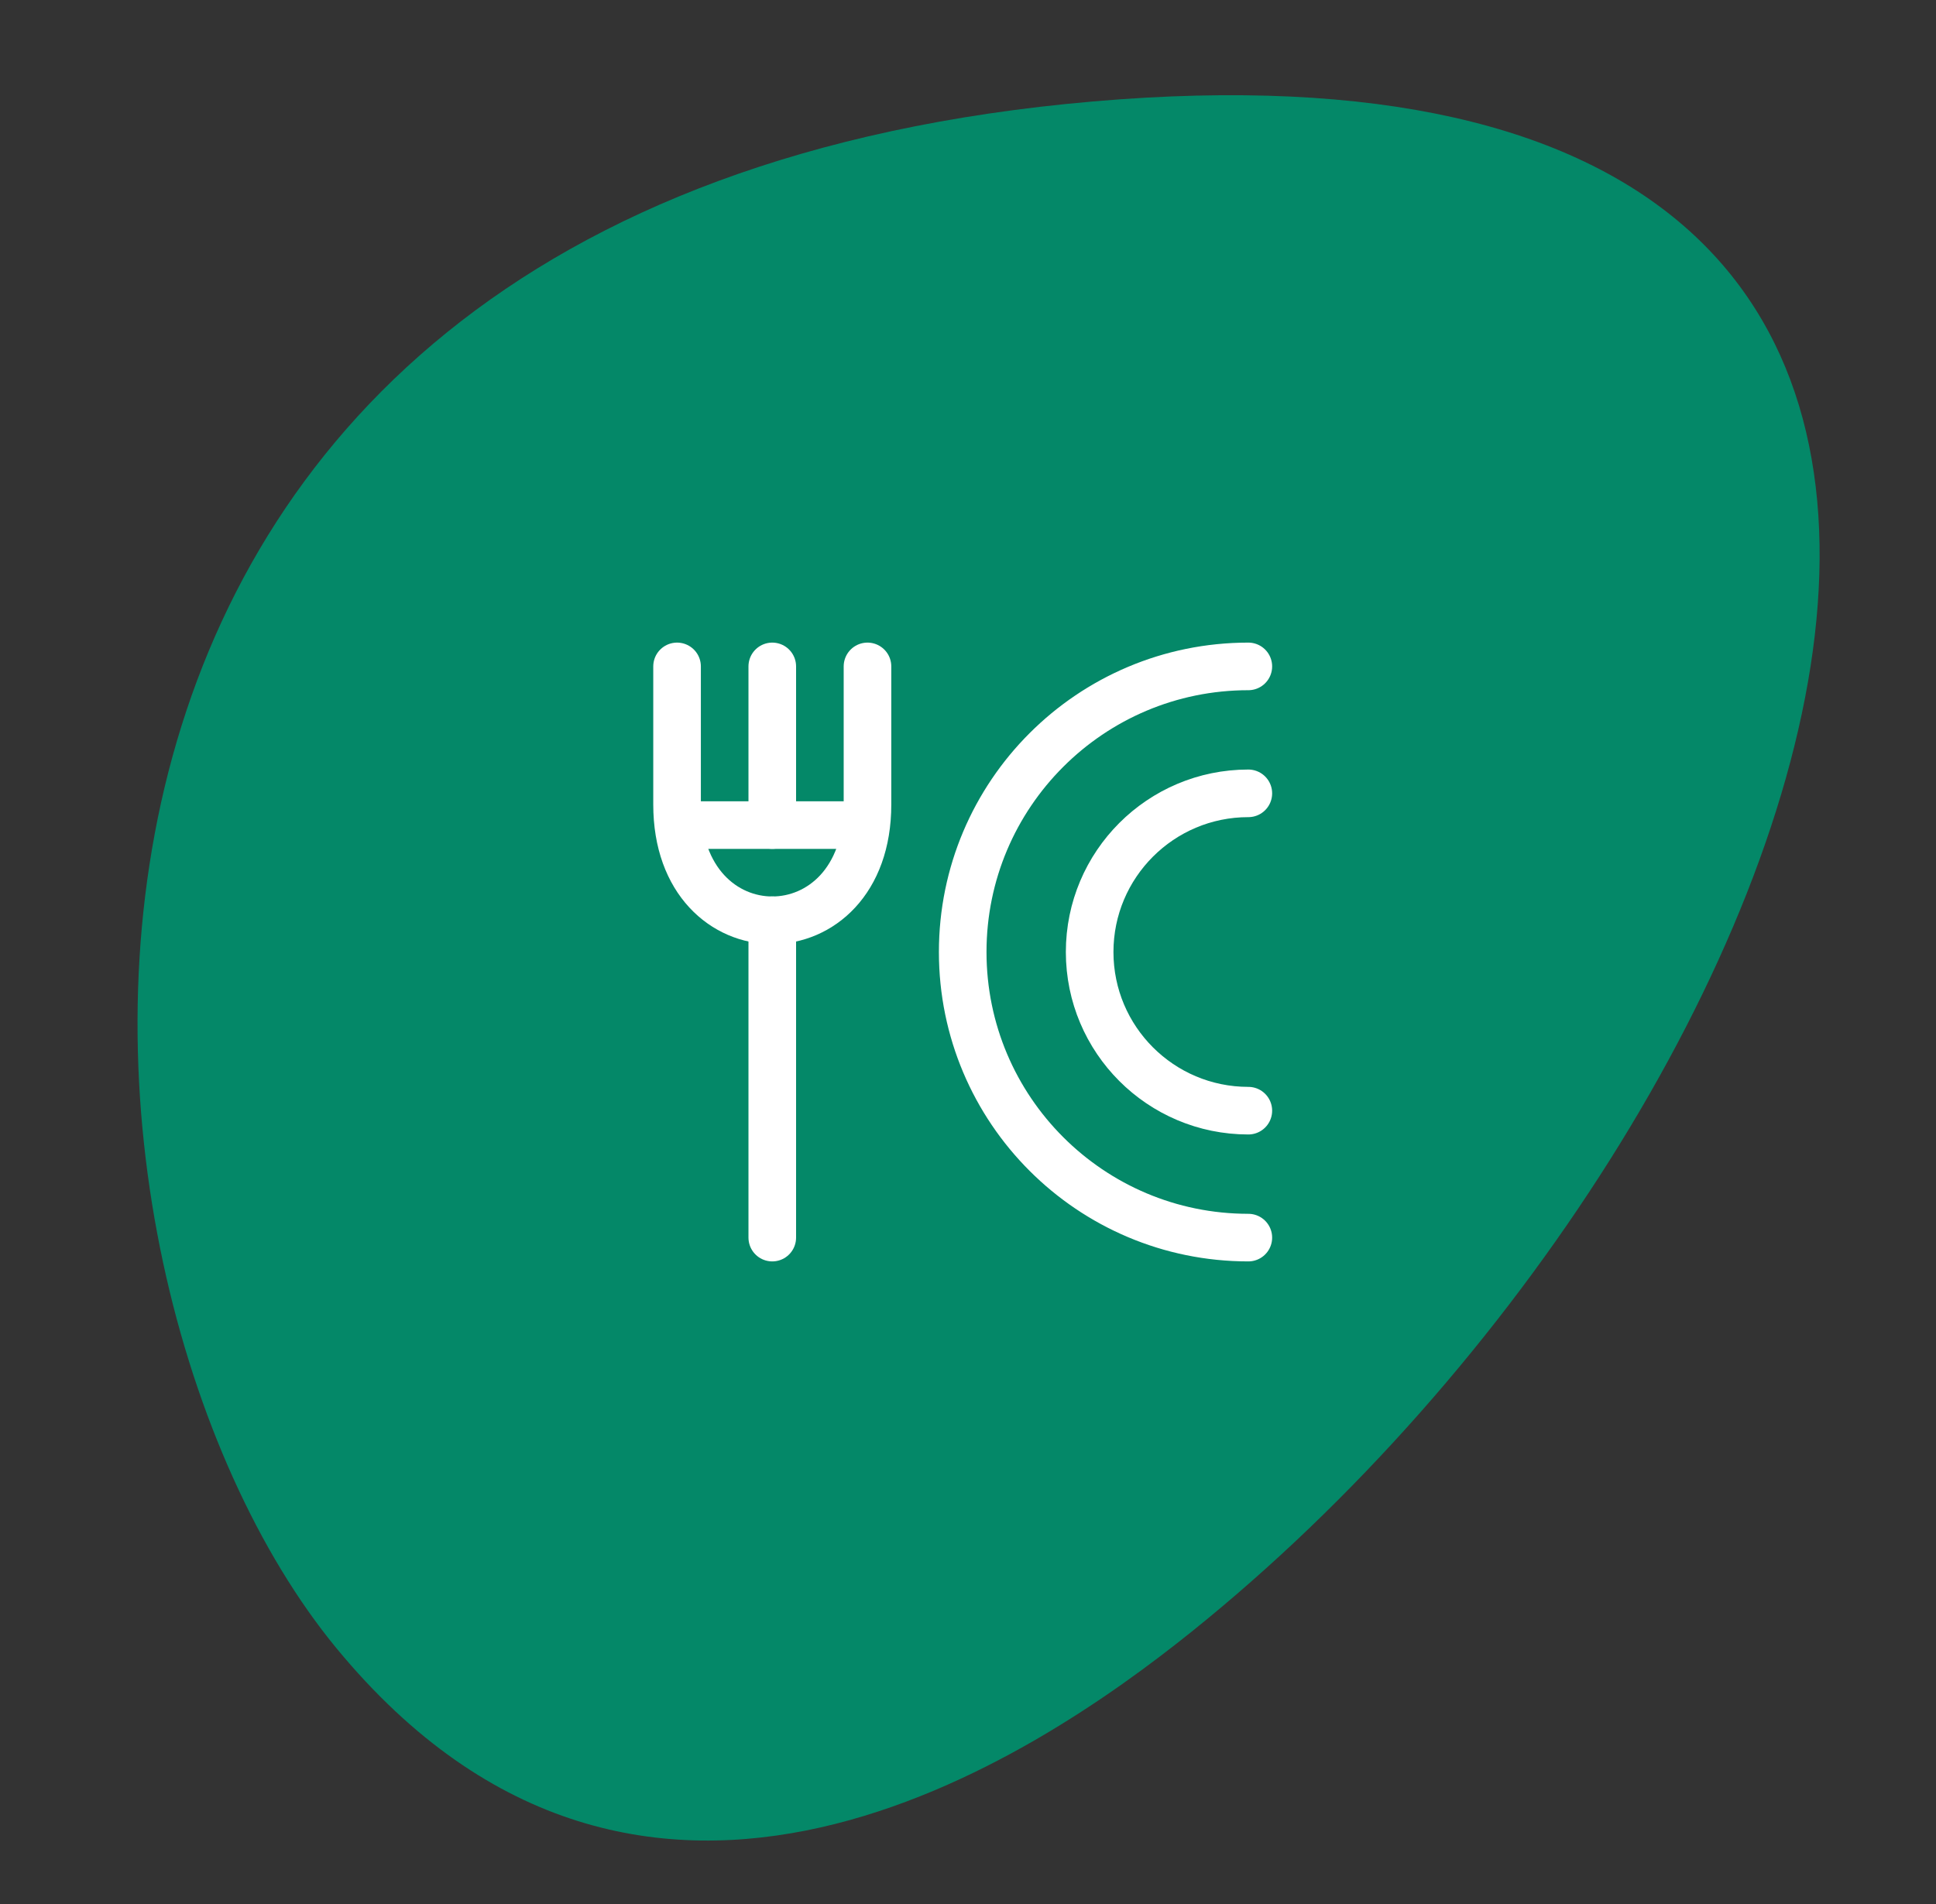 <?xml version="1.0" encoding="UTF-8"?> <svg xmlns="http://www.w3.org/2000/svg" width="61" height="60" viewBox="0 0 61 60" fill="none"><rect x="0" y="0" width="61" height="60" fill="#333333" stroke="none"/><path d="M37.556 51.41C32.6 55.392 20.302 63.724 10.595 51.932C0.89 40.14 -1.746 6.326 34.44 3.197C70.626 0.065 57.86 35.096 37.556 51.41Z" fill="#048868"></path><path d="M39.333 35C36.572 35 34.333 32.761 34.333 30C34.333 27.239 36.572 25 39.333 25" stroke="white" stroke-width="1.5" stroke-linecap="round"></path><path d="M39.333 39C34.363 39 30.333 34.971 30.333 30C30.333 25.029 34.363 21 39.333 21" stroke="white" stroke-width="1.5" stroke-linecap="round"></path><path d="M24.333 21V26M24.333 39V29" stroke="white" stroke-width="1.5" stroke-linecap="round" stroke-linejoin="round"></path><path d="M21.833 26H26.833" stroke="white" stroke-width="1.5" stroke-linecap="round" stroke-linejoin="round"></path><path d="M27.333 21V25.352C27.333 30.216 21.333 30.216 21.333 25.352V21" stroke="white" stroke-width="1.5" stroke-linecap="round" stroke-linejoin="round"></path></svg> 